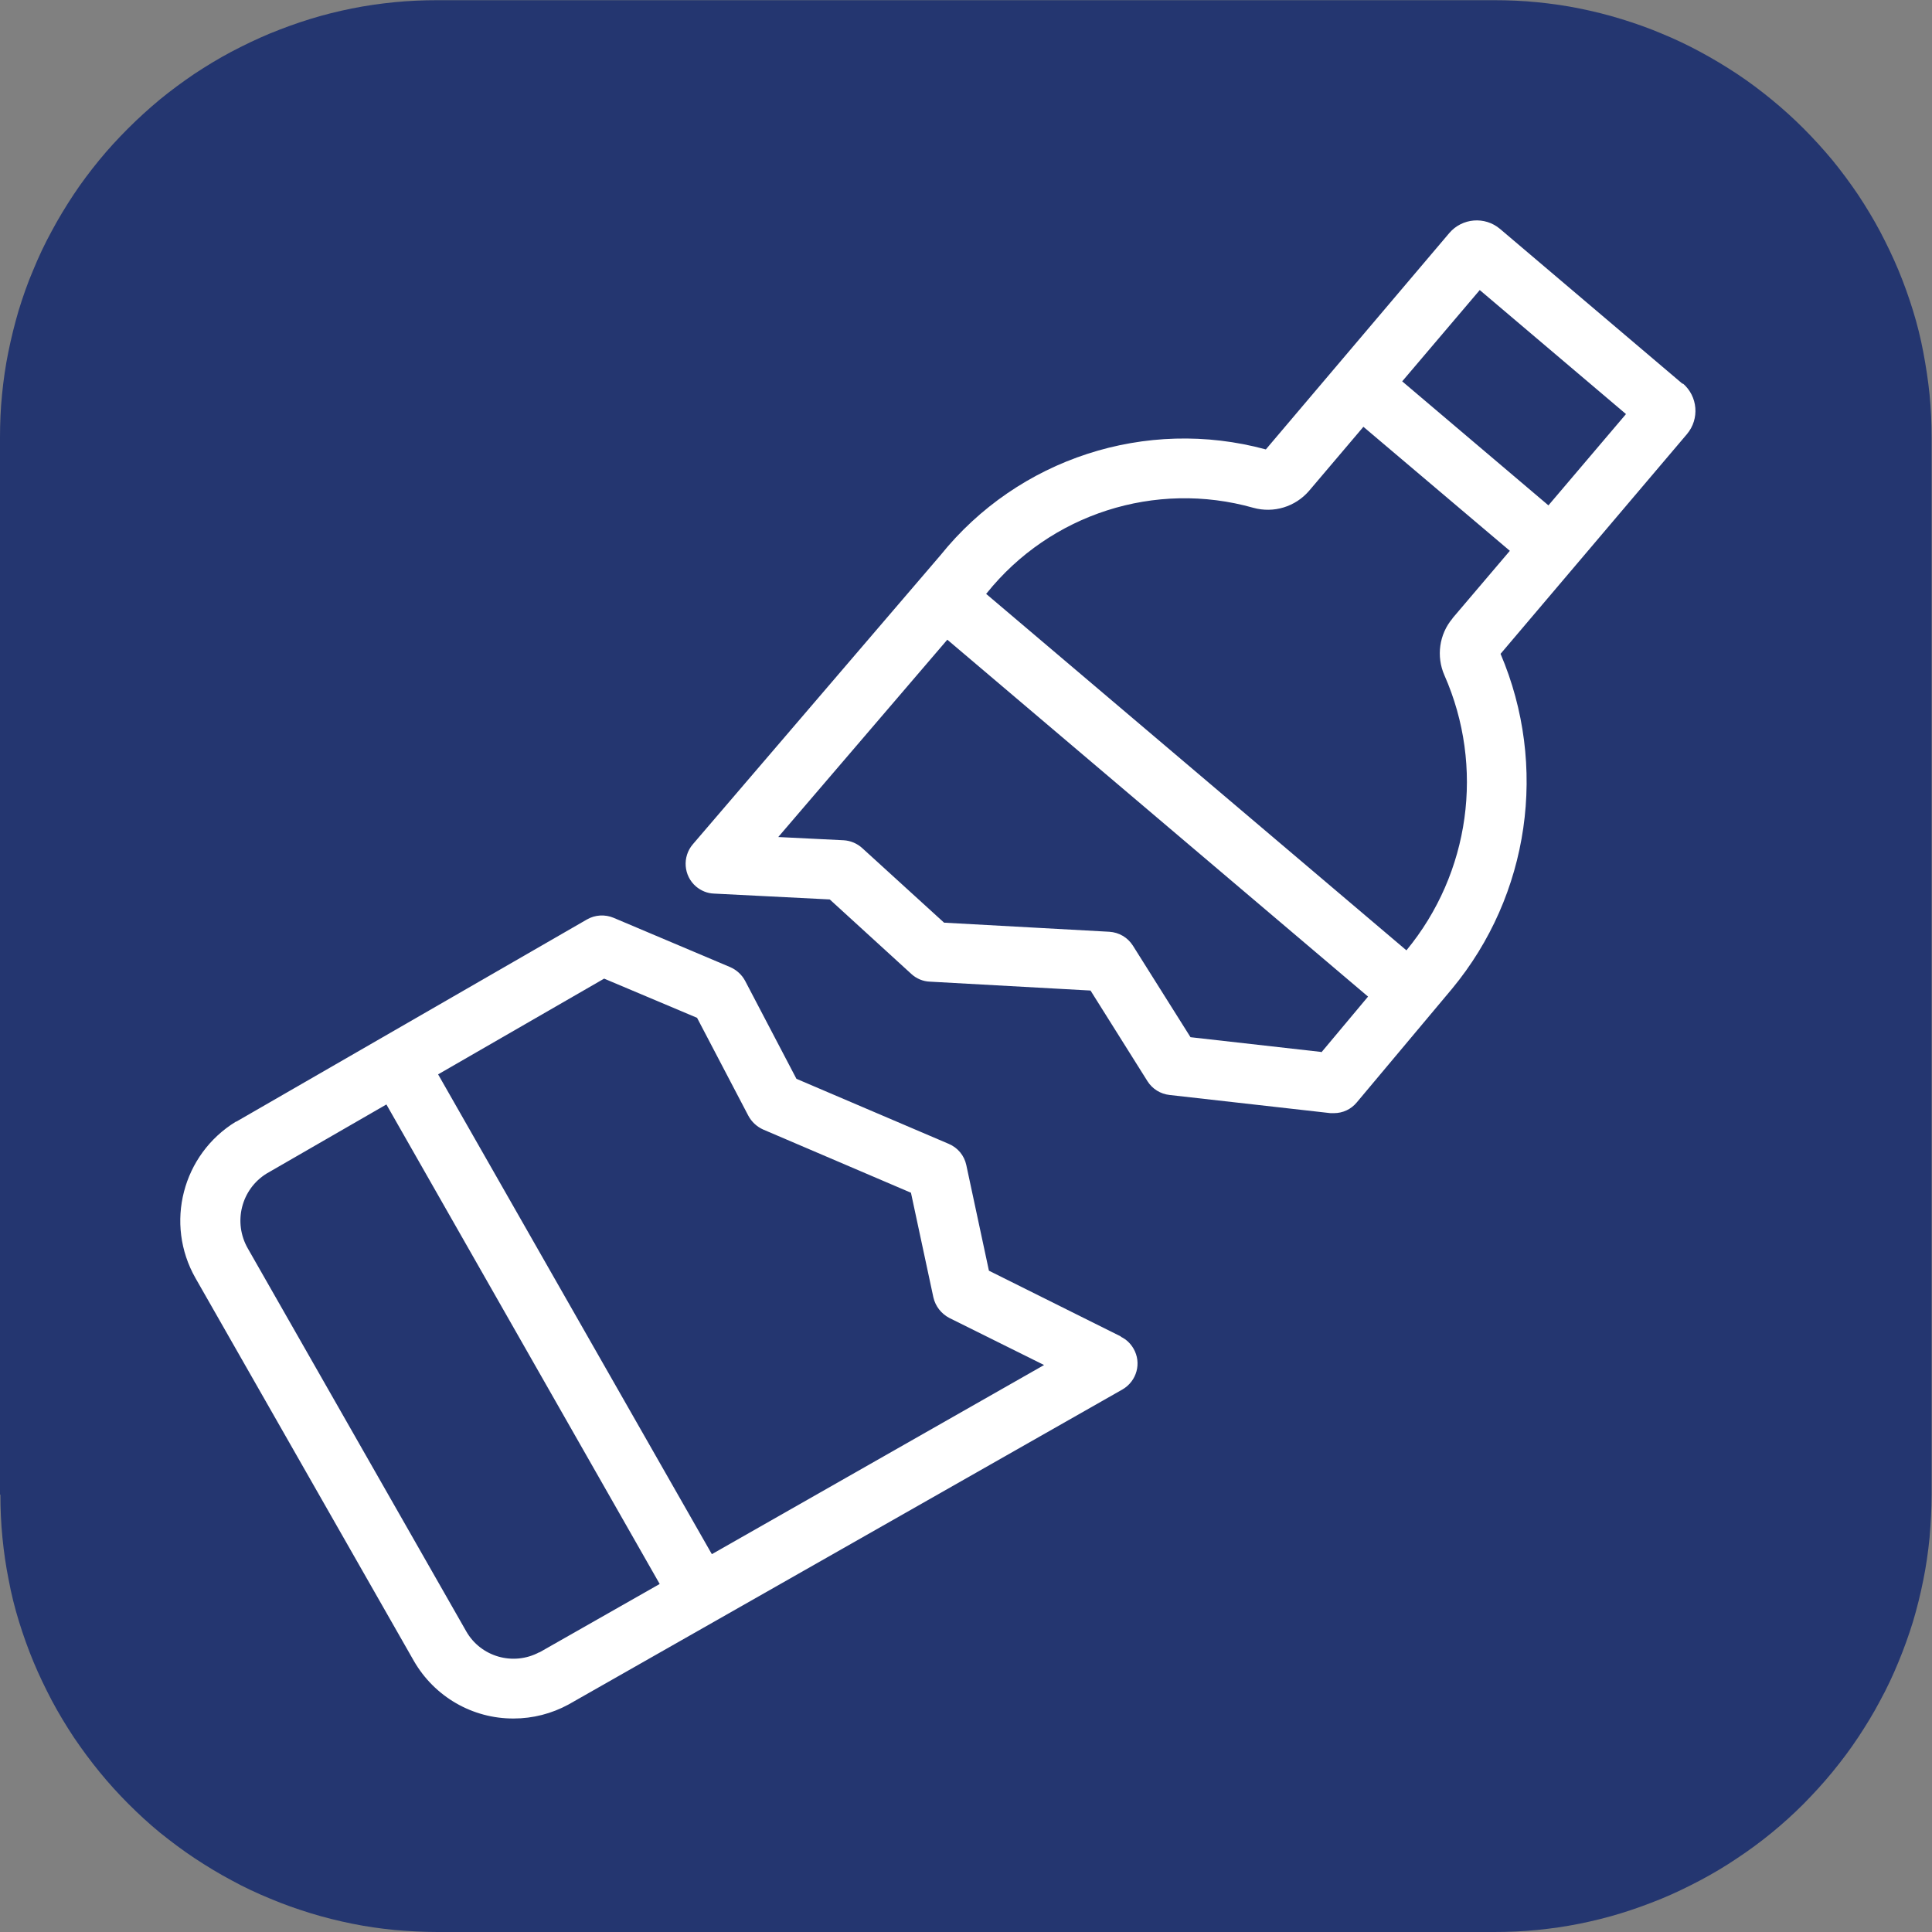 <?xml version="1.0" encoding="utf-8"?>
<svg xmlns="http://www.w3.org/2000/svg" data-name="Layer 2" id="Layer_2" viewBox="0 0 95.65 95.65">
  <rect x="0" y="0" width="95.65" height="95.65" fill="#808080" stroke="none"/>
  <defs>
    <style>
      .cls-1 {
        fill: #fff;
      }

      .cls-2 {
        fill: none;
      }

      .cls-3 {
        fill: #243670;
      }

      .cls-4 {
        clip-path: url(#clippath);
      }
    </style>
    <clipPath id="clippath">
      <rect class="cls-2" height="74.17" width="75" x="8.94" y="10.91"/>
    </clipPath>
  </defs>
  <g data-name="Layer 1" id="Layer_1-2">
    <path class="cls-3" d="M0,73.99V21.66c0-.71.03-1.42.1-2.12.07-.71.17-1.41.31-2.1.14-.69.31-1.38.51-2.06.21-.68.44-1.35.72-2,.27-.66.57-1.3.91-1.92.33-.62.7-1.23,1.09-1.82.39-.59.82-1.16,1.27-1.71.45-.55.93-1.07,1.43-1.57.5-.5,1.03-.98,1.57-1.43.55-.45,1.12-.87,1.71-1.27.59-.39,1.2-.76,1.82-1.09.63-.33,1.27-.64,1.92-.91.66-.27,1.32-.51,2-.72.68-.21,1.37-.38,2.06-.52.7-.14,1.4-.24,2.1-.31.71-.07,1.41-.1,2.12-.1h52.34c.71,0,1.42.03,2.12.1.71.07,1.41.17,2.1.31.69.14,1.38.31,2.06.52.68.21,1.34.44,2,.72.66.27,1.29.57,1.92.91s1.23.7,1.82,1.09,1.16.82,1.71,1.27c.55.45,1.08.93,1.58,1.43.5.5.98,1.03,1.43,1.57.45.55.87,1.12,1.27,1.71.39.59.76,1.2,1.09,1.82.33.63.64,1.27.91,1.92.27.65.51,1.32.72,2,.21.68.38,1.37.51,2.06s.24,1.4.31,2.1c.07.7.1,1.41.1,2.12v52.34c0,.71-.04,1.42-.1,2.12-.07.71-.17,1.41-.31,2.1-.14.7-.31,1.39-.51,2.06-.21.68-.45,1.35-.72,2-.27.66-.57,1.3-.91,1.92-.33.63-.7,1.23-1.09,1.82-.39.59-.82,1.16-1.27,1.71-.45.55-.93,1.07-1.43,1.58-.5.5-1.03.98-1.58,1.43-.55.45-1.12.87-1.71,1.26-.59.4-1.2.76-1.82,1.09-.63.33-1.26.64-1.92.91-.66.27-1.32.51-2,.72-.68.21-1.37.38-2.06.52-.7.14-1.4.24-2.1.31-.71.07-1.41.1-2.12.1H21.66c-.71,0-1.42-.04-2.12-.1-.71-.07-1.41-.17-2.1-.31-.69-.14-1.38-.31-2.06-.52-.68-.21-1.34-.44-2-.72-.66-.27-1.3-.57-1.92-.91-.62-.33-1.23-.7-1.82-1.09-.59-.39-1.16-.82-1.71-1.26-.55-.45-1.07-.93-1.57-1.43-.5-.5-.98-1.03-1.43-1.58-.45-.55-.87-1.12-1.27-1.71-.39-.59-.76-1.2-1.09-1.82-.33-.63-.64-1.27-.91-1.92-.27-.65-.51-1.32-.72-2-.21-.68-.38-1.36-.51-2.06-.14-.69-.24-1.39-.31-2.1-.07-.71-.1-1.41-.1-2.12"/>
    <g data-name="Group 317" id="Group_317">
      <g class="cls-4">
        <g data-name="Group 316" id="Group_316">
          <path class="cls-1" d="M83.31,19.01l-9.05-7.68c-.75-.63-1.87-.54-2.51.21l-9.08,10.71c-5.93-1.61-12.26.45-16.11,5.24l-12.26,14.31c-.53.62-.46,1.56.16,2.09.25.21.56.34.89.35l5.73.29,4.04,3.69c.25.23.58.37.92.38l7.95.44,2.82,4.49c.24.38.64.63,1.09.68l7.97.9c.06,0,.11,0,.17,0,.44,0,.85-.19,1.13-.53l4.72-5.63c3.84-4.64,4.76-11.04,2.4-16.58l9.23-10.88c.63-.75.54-1.87-.21-2.51M65.41,52.08l-6.47-.73-2.85-4.53c-.26-.41-.69-.66-1.17-.69l-8.18-.45-4.05-3.69c-.25-.23-.58-.37-.92-.39l-3.24-.16,8.37-9.77,20.83,17.67-2.31,2.76ZM71.91,30.62c-.66.78-.81,1.88-.4,2.81,2,4.53,1.27,9.8-1.88,13.62l-20.81-17.65.03-.03c3.15-3.93,8.35-5.6,13.2-4.23,1.01.28,2.08-.05,2.76-.84l2.69-3.17,7.25,6.14-2.84,3.34ZM76.66,25.02l-7.24-6.14,3.84-4.52,7.24,6.14-3.84,4.52ZM55.5,66.17l-6.54-3.26-1.12-5.23c-.1-.47-.42-.86-.87-1.05l-7.54-3.22-2.54-4.85c-.16-.3-.42-.54-.74-.68l-5.77-2.44c-.43-.18-.92-.15-1.32.08l-17.36,10.01h-.02c-2.65,1.62-3.54,5.05-2,7.75l10.81,18.95c1.02,1.77,2.9,2.86,4.94,2.85.95,0,1.88-.24,2.71-.69l27.43-15.6c.71-.41.96-1.31.55-2.02-.15-.26-.36-.46-.63-.59M26.7,81.8c-1.29.69-2.9.23-3.62-1.04l-10.81-18.95c-.74-1.29-.33-2.93.93-3.71l5.93-3.42,13.53,23.74-5.96,3.39ZM35.24,76.94l-13.55-23.75,8.22-4.74,4.6,1.94,2.54,4.85c.16.3.42.54.73.68l7.32,3.13,1.11,5.18c.1.44.39.81.79,1.02l4.69,2.33-16.44,9.36Z" data-name="Path 416" id="Path_416"/>
        </g>
      </g>
    </g>
  </g>
</svg>
